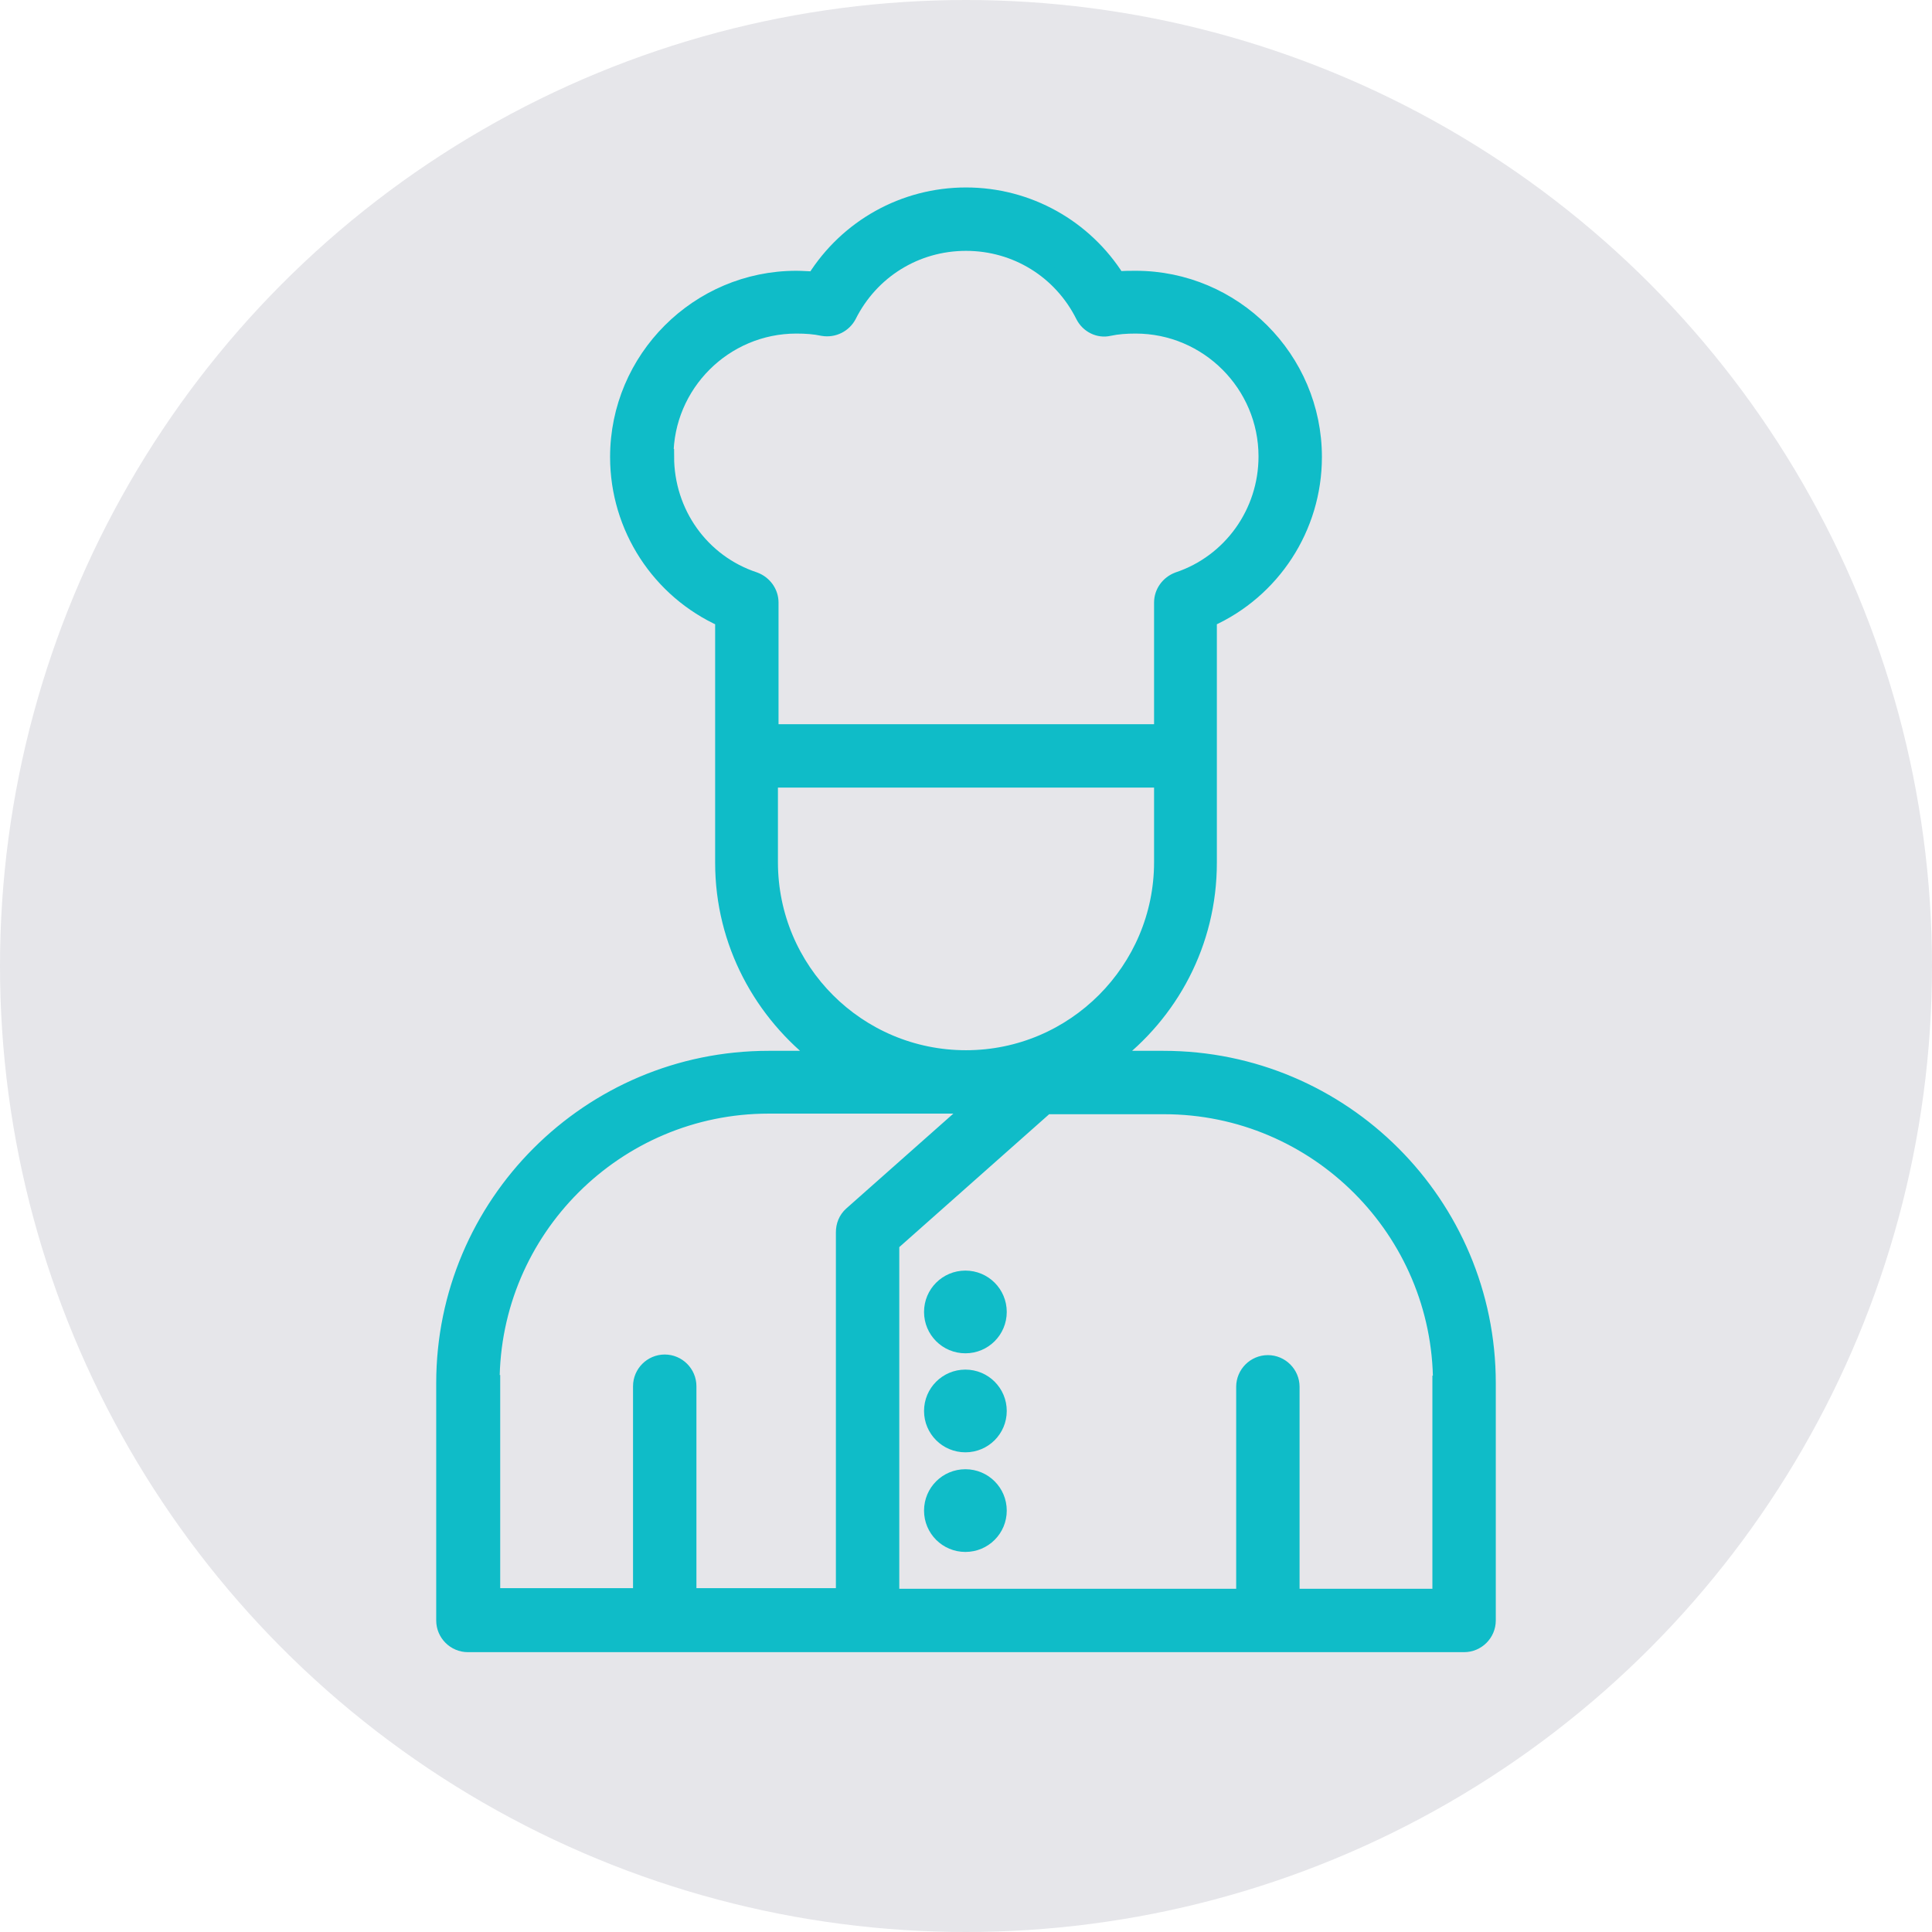 <?xml version="1.0" encoding="UTF-8"?> <svg xmlns="http://www.w3.org/2000/svg" id="Layer_1" viewBox="0 0 32 32"><defs><style>.cls-1{fill:#0fbcc8;stroke:#0fbcc8;stroke-miterlimit:10;stroke-width:.25px;}.cls-2{fill:#e6e6ea;stroke-width:0px;}</style></defs><circle class="cls-2" cx="16" cy="16" r="16"></circle><path class="cls-1" d="m7.75,27.24h16.5c.22,0,.4-.18.4-.4v-3.93c0-2.97-2.41-5.38-5.38-5.38h-.87c.99-.74,1.63-1.91,1.63-3.24v-1.88s0,0,0,0v-2.15c1.05-.47,1.74-1.52,1.74-2.69,0-1.63-1.33-2.96-2.96-2.96-.1,0-.2,0-.3.01-.54-.86-1.48-1.39-2.51-1.39s-1.97.53-2.51,1.39c-.1,0-.2-.01-.3-.01-1.63,0-2.96,1.33-2.96,2.96,0,1.17.69,2.22,1.74,2.69v2.15s0,0,0,0v1.88c0,1.33.65,2.5,1.63,3.24h-.87c-2.97,0-5.38,2.41-5.38,5.38v3.93c0,.22.18.4.4.4h0Zm16.1-4.33v3.53h-2.45v-3.47c0-.22-.18-.4-.4-.4s-.4.18-.4.4v3.47h-5.83v-5.84l2.56-2.27h1.95c2.53,0,4.58,2.06,4.58,4.58h0ZM11.03,7.56c0-1.19.97-2.16,2.16-2.16.16,0,.3.01.44.04.18.03.35-.06.43-.21.37-.74,1.11-1.2,1.94-1.2s1.57.46,1.94,1.2c.08.16.26.25.43.21.14-.03.28-.04.44-.04,1.19,0,2.16.97,2.16,2.16,0,.93-.59,1.75-1.46,2.04-.16.06-.27.21-.27.38v2.14h-6.47v-2.14c0-.17-.11-.32-.27-.38-.88-.29-1.46-1.11-1.46-2.04h0Zm1.73,6.72v-1.36h6.48v1.36c0,1.78-1.45,3.24-3.24,3.24s-3.24-1.45-3.24-3.24h0Zm-4.61,8.62c0-2.53,2.06-4.58,4.58-4.58h3.39l-2.02,1.79c-.09.08-.13.19-.13.3v6.02h-2.56v-3.47c0-.22-.18-.4-.4-.4s-.4.18-.4.4v3.47h-2.45v-3.53Z"></path><path class="cls-1" d="m15.99,21.17h0c-.31,0-.56.25-.56.56s.25.56.56.56.56-.25.56-.56-.25-.56-.56-.56h0Z"></path><path class="cls-1" d="m15.99,22.81h0c-.31,0-.56.25-.56.56s.25.56.56.56.56-.25.56-.56-.25-.56-.56-.56h0Z"></path><path class="cls-1" d="m15.99,24.46h0c-.31,0-.56.25-.56.56s.25.56.56.56.56-.25.56-.56-.25-.56-.56-.56h0Z"></path></svg> 